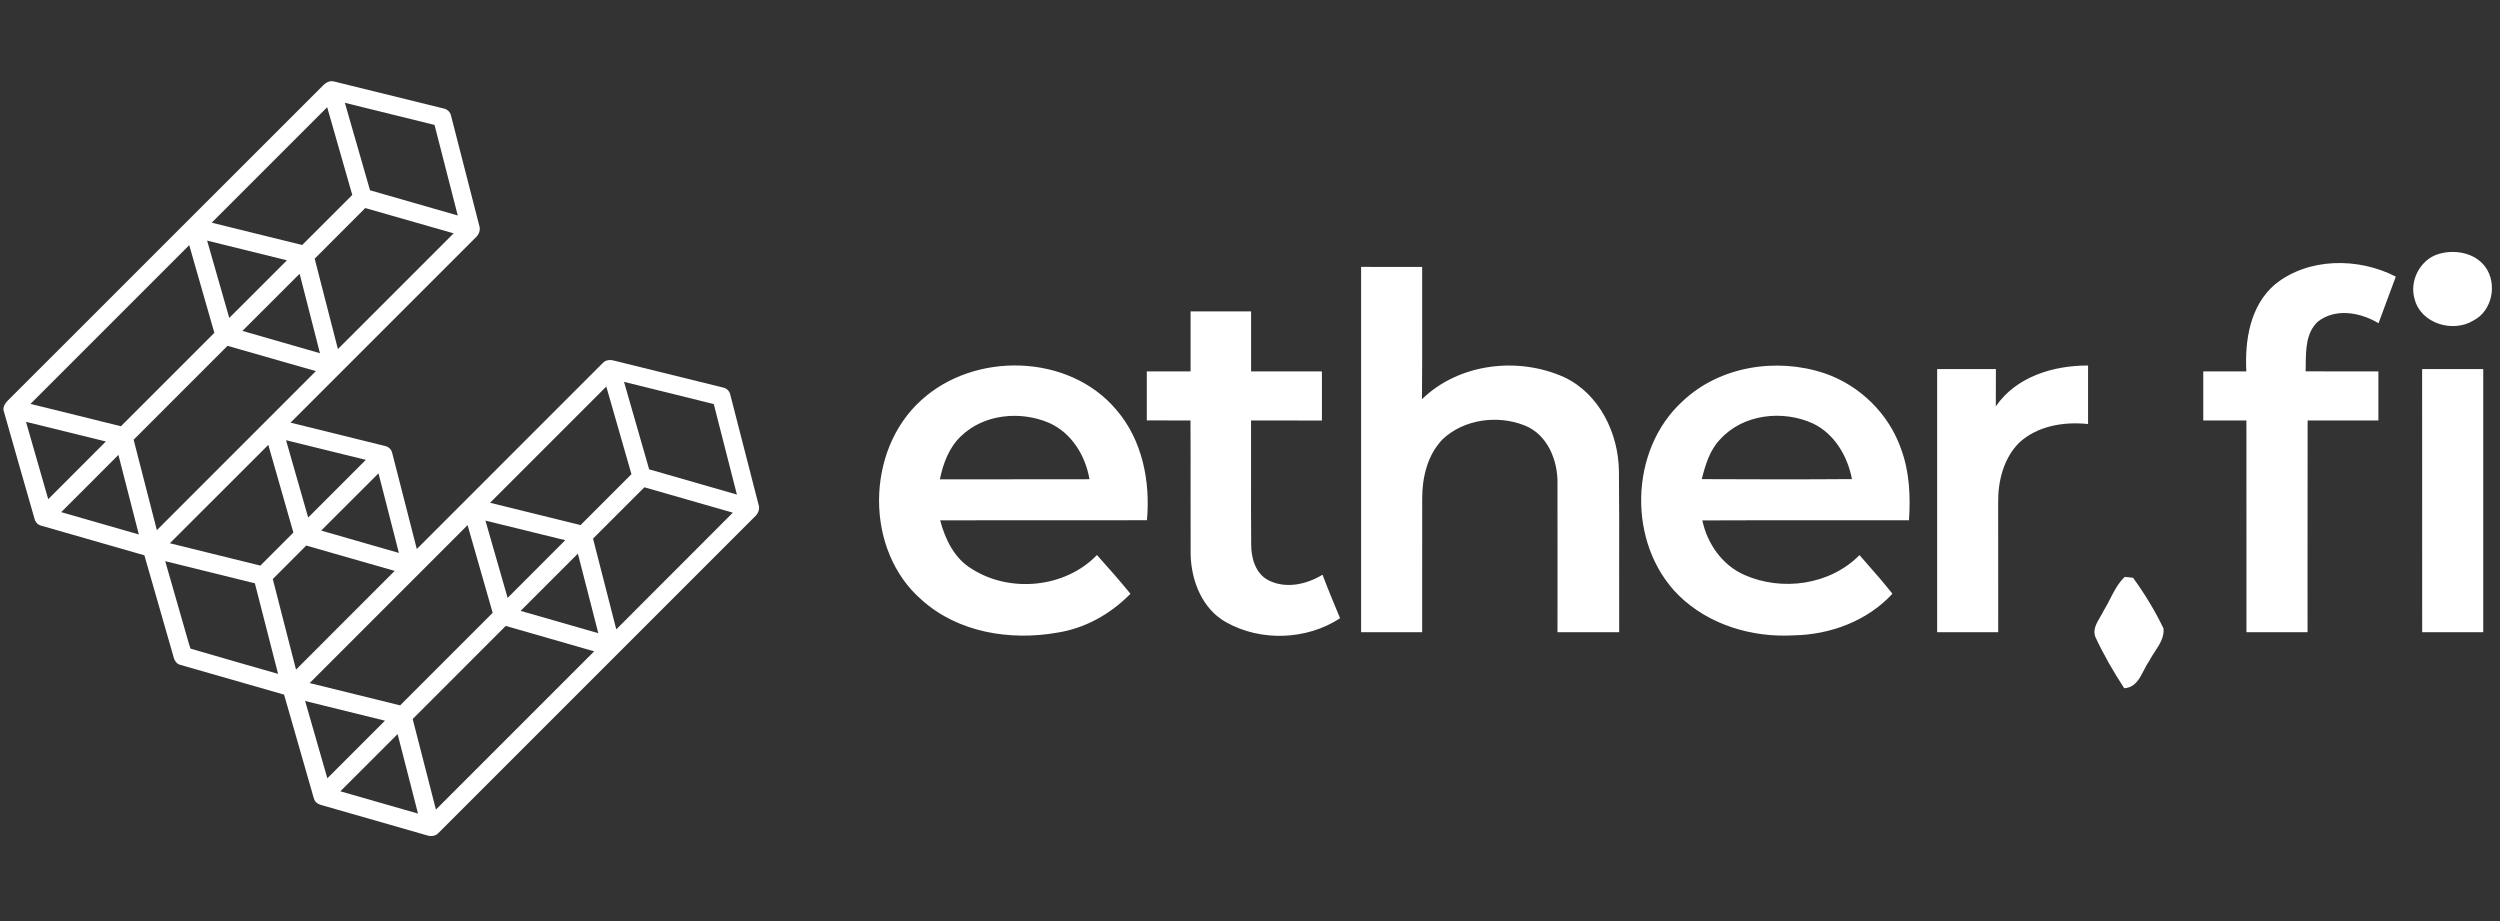 <svg width="133" height="49" viewBox="0 0 133 49" fill="none" xmlns="http://www.w3.org/2000/svg">
<rect x="0" y="0" width="133" height="49" fill="#333333" stroke="none"/>
<path d="M17.202 4.531C17.322 4.414 17.479 4.315 17.652 4.318C17.775 4.328 17.893 4.367 18.013 4.395C19.884 4.855 21.755 5.318 23.625 5.778C23.801 5.818 23.949 5.96 23.991 6.137C24.497 8.107 25.001 10.077 25.508 12.047C25.566 12.261 25.466 12.494 25.305 12.637C22.021 15.918 18.739 19.202 15.456 22.485C17.129 22.899 18.803 23.309 20.476 23.724C20.661 23.76 20.821 23.904 20.863 24.09C21.301 25.795 21.737 27.501 22.174 29.207C25.471 25.908 28.769 22.611 32.066 19.314C32.209 19.152 32.444 19.124 32.643 19.18C34.583 19.659 36.524 20.137 38.464 20.616C38.644 20.652 38.8 20.79 38.845 20.971C39.349 22.93 39.848 24.89 40.355 26.849C40.429 27.046 40.353 27.27 40.219 27.423C34.584 33.058 28.949 38.693 23.313 44.328C23.171 44.476 22.943 44.507 22.753 44.451C20.882 43.915 19.013 43.376 17.142 42.842C16.977 42.804 16.805 42.724 16.731 42.561C16.655 42.374 16.617 42.174 16.556 41.982C16.075 40.306 15.595 38.63 15.113 36.954C13.271 36.426 11.429 35.899 9.587 35.369C9.356 35.311 9.252 35.076 9.209 34.863C8.701 33.089 8.19 31.316 7.681 29.542C5.844 29.012 4.006 28.488 2.17 27.959C1.99 27.91 1.867 27.747 1.829 27.57C1.282 25.65 0.724 23.733 0.184 21.812V21.729C0.197 21.572 0.294 21.442 0.395 21.331C5.998 15.732 11.603 10.134 17.202 4.531ZM18.347 5.469C18.796 7.019 19.238 8.572 19.685 10.123C21.241 10.571 22.797 11.017 24.353 11.464C23.941 9.858 23.532 8.252 23.117 6.646C21.527 6.253 19.937 5.862 18.347 5.469ZM11.263 11.847C12.868 12.243 14.473 12.637 16.077 13.034C16.965 12.147 17.852 11.258 18.741 10.371C18.298 8.815 17.846 7.261 17.406 5.704C15.358 7.752 13.31 9.799 11.263 11.847ZM16.741 13.761C17.154 15.363 17.561 16.968 17.976 18.57C20.028 16.518 22.08 14.466 24.133 12.414C22.566 11.964 20.999 11.515 19.432 11.068C18.537 11.967 17.638 12.864 16.741 13.761ZM11.019 12.801C11.408 14.173 11.806 15.543 12.197 16.914C13.22 15.892 14.241 14.869 15.264 13.848C13.85 13.497 12.434 13.151 11.019 12.801ZM1.622 21.488C3.225 21.885 4.831 22.275 6.433 22.677C8.092 21.022 9.747 19.363 11.404 17.707C10.96 16.152 10.515 14.597 10.067 13.043C7.252 15.857 4.437 18.673 1.622 21.488ZM12.896 17.604C14.271 18.001 15.647 18.395 17.022 18.791C16.661 17.382 16.296 15.974 15.94 14.564C14.923 15.575 13.912 16.593 12.896 17.604ZM7.109 23.393C7.523 24.997 7.931 26.601 8.345 28.204C11.164 25.383 13.986 22.565 16.804 19.743C15.236 19.299 13.671 18.847 12.104 18.398C10.439 20.062 8.774 21.728 7.109 23.393ZM33.198 20.315C33.646 21.865 34.09 23.416 34.535 24.968C36.09 25.419 37.648 25.862 39.203 26.311C38.797 24.705 38.378 23.103 37.973 21.497C36.383 21.096 34.789 20.712 33.198 20.315ZM26.073 26.747C27.677 27.144 29.282 27.537 30.887 27.934C31.788 27.031 32.691 26.129 33.593 25.227C33.145 23.674 32.703 22.118 32.255 20.565C30.195 22.626 28.134 24.687 26.073 26.747ZM1.383 22.441C1.776 23.813 2.168 25.185 2.565 26.556C3.584 25.53 4.61 24.511 5.631 23.487C4.214 23.141 2.798 22.791 1.383 22.441ZM15.217 23.419C15.607 24.792 16.005 26.162 16.395 27.534C17.418 26.511 18.442 25.49 19.462 24.465C18.047 24.118 16.631 23.77 15.217 23.419ZM9.036 28.901C10.641 29.299 12.247 29.691 13.852 30.09C14.437 29.503 15.024 28.919 15.608 28.332C15.164 26.777 14.714 25.223 14.274 23.668C12.525 25.41 10.783 27.158 9.036 28.901ZM3.257 27.245C4.633 27.643 6.011 28.034 7.386 28.434C7.024 27.023 6.661 25.612 6.3 24.201C5.288 25.218 4.273 26.231 3.257 27.245ZM17.087 28.227C18.465 28.625 19.843 29.018 21.221 29.416C20.86 28.004 20.496 26.594 20.136 25.181C19.117 26.194 18.105 27.214 17.087 28.227ZM31.549 28.654C31.96 30.264 32.374 31.872 32.786 33.481C34.854 31.413 36.919 29.342 38.987 27.274C37.418 26.826 35.851 26.371 34.281 25.924C33.371 26.835 32.462 27.747 31.549 28.654ZM25.825 27.696C26.22 29.066 26.611 30.438 27.006 31.808C28.026 30.784 29.052 29.765 30.071 28.739C28.655 28.396 27.24 28.043 25.825 27.696ZM16.474 36.339C18.078 36.737 19.683 37.13 21.287 37.526C22.928 35.885 24.569 34.244 26.21 32.602C25.77 31.046 25.32 29.492 24.875 27.937C22.076 30.738 19.274 33.537 16.474 36.339ZM16.292 29.023C15.699 29.617 15.104 30.21 14.512 30.805C14.926 32.41 15.336 34.017 15.748 35.623C17.497 33.872 19.25 32.125 20.997 30.371C19.427 29.927 17.861 29.469 16.292 29.023ZM27.696 32.499C29.074 32.895 30.453 33.291 31.83 33.686C31.467 32.276 31.106 30.863 30.743 29.453C29.728 30.468 28.713 31.484 27.696 32.499ZM8.789 29.855C9.136 31.06 9.481 32.266 9.828 33.472C9.934 33.815 10.017 34.17 10.135 34.507C11.685 34.964 13.242 35.401 14.794 35.851C14.382 34.245 13.972 32.638 13.559 31.032C11.969 30.64 10.379 30.248 8.789 29.855ZM21.955 38.251C22.37 39.856 22.78 41.462 23.191 43.069C25.998 40.263 28.802 37.455 31.61 34.651C30.041 34.201 28.474 33.748 26.905 33.299C25.255 34.95 23.603 36.598 21.955 38.251ZM16.233 37.293C16.628 38.663 17.02 40.035 17.415 41.406C18.436 40.383 19.458 39.362 20.48 38.34C19.064 37.99 17.648 37.644 16.233 37.293ZM18.107 42.097C19.484 42.493 20.861 42.889 22.238 43.283C21.875 41.874 21.513 40.465 21.153 39.054C20.136 40.067 19.125 41.085 18.107 42.097Z" fill="white"/>
<path fill-rule="evenodd" clip-rule="evenodd" d="M129.759 13.504C130.61 13.261 131.662 13.448 132.211 14.189C132.875 15.086 132.596 16.54 131.583 17.053C130.497 17.718 128.796 17.217 128.462 15.926C128.156 14.936 128.764 13.784 129.759 13.504ZM121.026 15.132C122.806 13.691 125.479 13.693 127.457 14.717C127.368 14.956 127.28 15.194 127.191 15.433L127.184 15.451L127.184 15.452C126.968 16.032 126.752 16.613 126.538 17.195C125.577 16.618 124.243 16.372 123.302 17.117C122.682 17.703 122.673 18.593 122.665 19.403V19.403V19.404V19.404V19.404V19.404V19.404V19.404C122.664 19.524 122.662 19.642 122.659 19.756C123.949 19.759 125.238 19.759 126.53 19.759V22.369C126.112 22.369 125.694 22.369 125.275 22.369C124.438 22.368 123.601 22.368 122.765 22.369C122.759 25.051 122.76 27.733 122.761 30.415C122.762 31.488 122.762 32.56 122.762 33.633H119.511C119.511 32.696 119.511 31.758 119.512 30.821C119.512 28.004 119.513 25.186 119.509 22.369C118.999 22.368 118.489 22.368 117.979 22.369C117.724 22.369 117.469 22.369 117.214 22.369V19.759H119.504C119.421 18.106 119.7 16.267 121.026 15.132ZM74.846 14.202C74.034 14.203 73.223 14.204 72.41 14.197V33.633H75.659C75.66 32.617 75.66 31.6 75.659 30.584V30.584V30.584V30.584V30.584V30.584V30.584C75.659 29.229 75.659 27.875 75.661 26.519C75.659 25.392 75.943 24.199 76.75 23.366C77.882 22.3 79.672 22.065 81.097 22.629C82.33 23.106 82.884 24.496 82.859 25.741C82.861 27.493 82.86 29.245 82.86 30.998V30.998V30.999V30.999V31V31V31.001C82.86 31.878 82.859 32.756 82.859 33.633H86.14C86.136 32.505 86.138 31.377 86.139 30.248V30.248V30.248V30.248V30.248V30.248V30.247V30.247C86.142 28.516 86.145 26.785 86.127 25.056C86.1 23.047 85.088 20.952 83.217 20.068C80.766 18.961 77.613 19.326 75.649 21.237C75.663 19.736 75.661 18.235 75.659 16.734C75.658 15.89 75.657 15.046 75.659 14.202C75.388 14.202 75.117 14.202 74.846 14.202ZM63.339 16.567H66.558V19.759H70.326V22.374C69.572 22.367 68.817 22.367 68.063 22.368C67.56 22.368 67.058 22.369 66.556 22.367C66.56 23.319 66.558 24.272 66.556 25.224C66.554 26.469 66.552 27.715 66.563 28.96C66.558 29.687 66.794 30.522 67.485 30.873C68.409 31.34 69.513 31.092 70.358 30.574C70.615 31.259 70.896 31.936 71.177 32.612L71.177 32.612L71.177 32.612L71.177 32.612L71.177 32.613L71.177 32.613L71.292 32.889C69.53 34.051 67.083 34.142 65.242 33.11C63.952 32.401 63.361 30.873 63.342 29.461C63.336 28.323 63.337 27.184 63.339 26.046V26.046V26.045V26.045V26.045V26.045V26.045C63.34 24.819 63.342 23.594 63.334 22.369C63.024 22.368 62.715 22.368 62.405 22.368C61.94 22.368 61.475 22.367 61.01 22.364V19.759H63.339V16.567ZM59.395 21.809C56.877 18.806 51.849 18.691 49.007 21.294C46.033 23.973 45.989 29.299 49.051 31.929C50.981 33.656 53.753 34.095 56.239 33.658C57.73 33.43 59.091 32.661 60.14 31.588C59.566 30.886 58.966 30.203 58.358 29.527C56.671 31.283 53.722 31.563 51.692 30.259C50.772 29.707 50.279 28.685 50.017 27.681C51.849 27.677 53.682 27.678 55.516 27.678H55.516H55.516H55.516H55.516C57.35 27.679 59.184 27.68 61.018 27.676C61.204 25.613 60.775 23.41 59.395 21.809ZM50.002 25.5C50.174 24.655 50.49 23.799 51.133 23.197C52.346 22.026 54.288 21.846 55.8 22.492C57.002 23.018 57.747 24.233 57.96 25.495C56.514 25.499 55.066 25.499 53.62 25.499C52.414 25.498 51.208 25.498 50.002 25.5ZM89.516 21.345C91.484 19.479 94.507 19.012 97.04 19.85C98.933 20.486 100.504 22.02 101.149 23.919C101.588 25.117 101.642 26.416 101.558 27.678C100.336 27.679 99.115 27.678 97.894 27.677H97.893H97.893H97.893C95.451 27.676 93.008 27.674 90.565 27.686C90.825 28.923 91.622 30.063 92.794 30.583C94.804 31.475 97.356 31.124 98.925 29.532C99.049 29.674 99.173 29.816 99.298 29.957L99.298 29.957C99.767 30.492 100.238 31.027 100.676 31.588C99.339 33.036 97.373 33.766 95.431 33.8C93.21 33.93 90.894 33.24 89.29 31.657C86.566 28.933 86.662 23.941 89.516 21.345ZM91.521 23.364C90.957 23.941 90.727 24.729 90.533 25.49C93.196 25.503 95.861 25.508 98.525 25.488C98.29 24.265 97.599 23.081 96.449 22.529C94.85 21.797 92.737 22.025 91.521 23.364ZM111.085 19.445C109.244 19.442 107.268 20.031 106.177 21.618C106.182 20.957 106.182 20.297 106.182 19.636H103.056V33.633H106.304C106.304 33.06 106.305 32.487 106.305 31.914V31.913V31.913C106.305 30.191 106.306 28.47 106.302 26.748C106.287 25.608 106.586 24.398 107.405 23.565C108.386 22.652 109.793 22.423 111.085 22.558V19.445ZM128.857 19.636H132.108V33.633H128.86C128.86 28.968 128.86 24.302 128.857 19.636ZM112.251 31.875C112.142 32.087 112.034 32.299 111.909 32.499C111.859 32.605 111.796 32.712 111.732 32.82C111.537 33.149 111.333 33.492 111.468 33.874C111.907 34.824 112.436 35.736 113.007 36.612C113.581 36.584 113.822 36.114 114.056 35.655C114.145 35.481 114.233 35.309 114.339 35.163C114.422 34.996 114.528 34.835 114.635 34.673C114.886 34.292 115.139 33.908 115.101 33.439C114.648 32.494 114.096 31.585 113.478 30.738L113.039 30.689C112.689 31.019 112.47 31.447 112.251 31.875Z" fill="white"/>
</svg>
